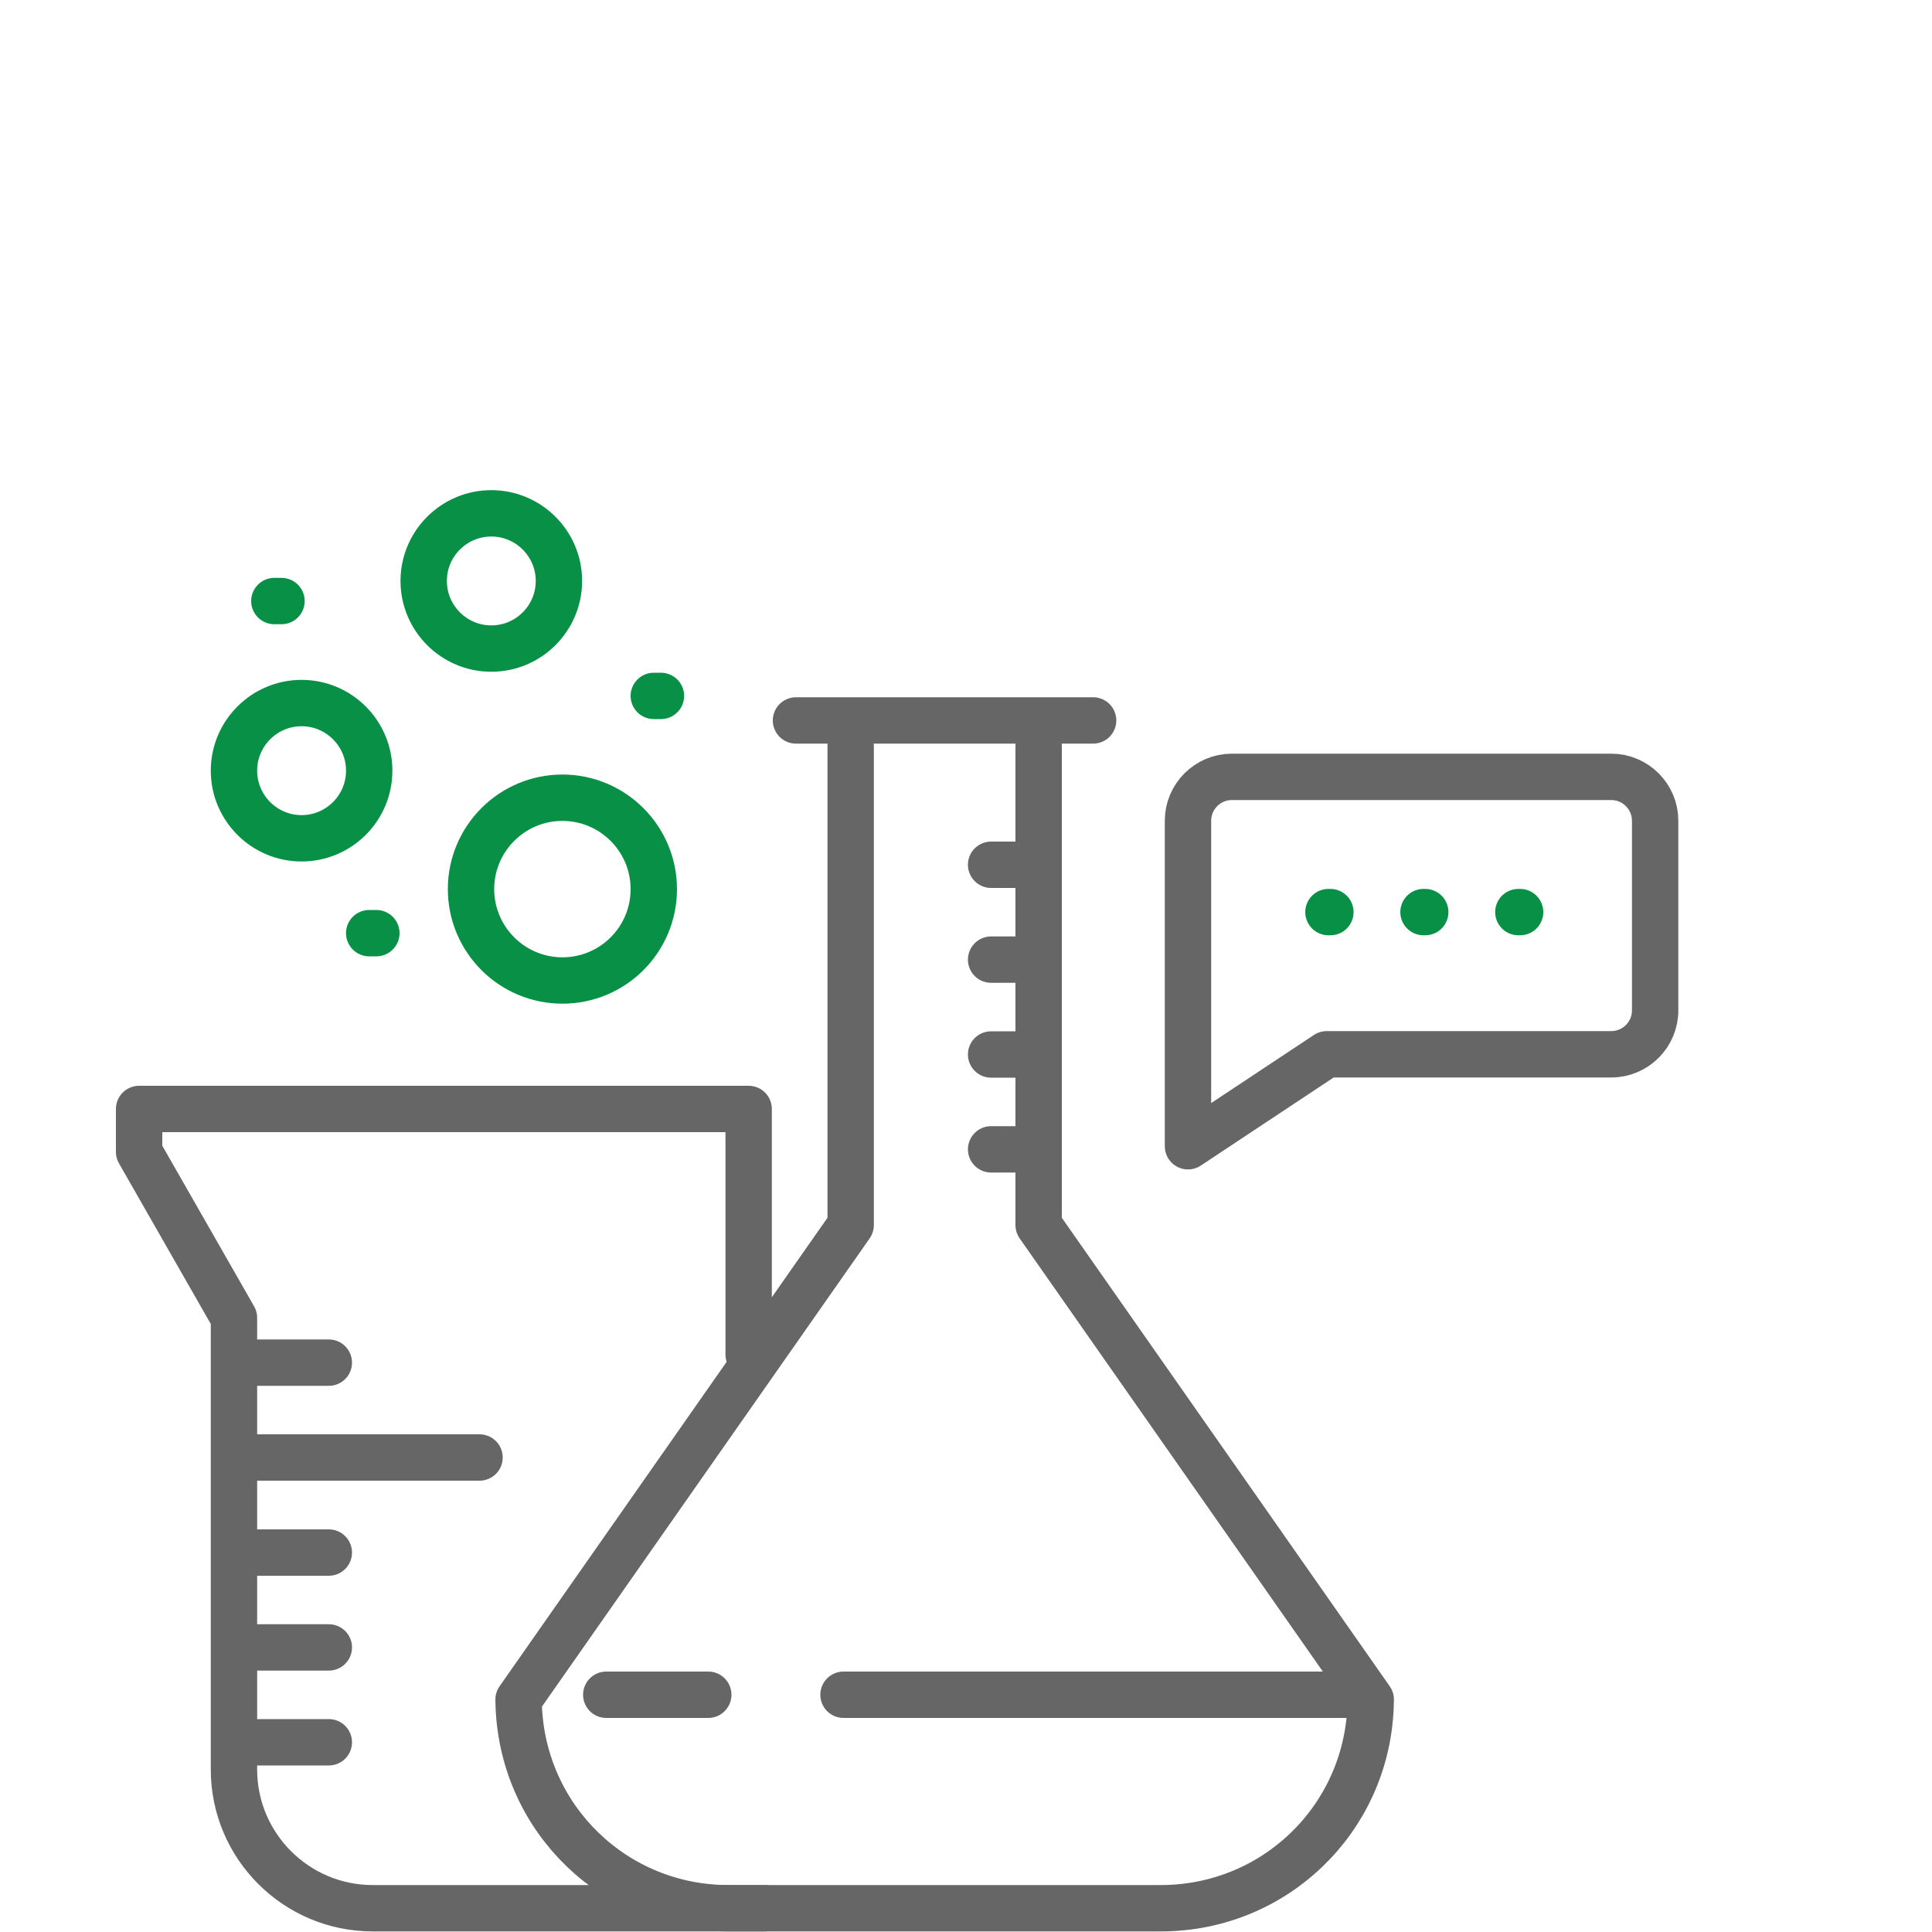 <?xml version="1.0" encoding="utf-8"?>
<!-- Generator: Adobe Illustrator 27.9.0, SVG Export Plug-In . SVG Version: 6.00 Build 0)  -->
<svg version="1.1" id="Laag_1" xmlns="http://www.w3.org/2000/svg" xmlns:xlink="http://www.w3.org/1999/xlink" x="0px" y="0px"
	 viewBox="0 0 1000 1000" style="enable-background:new 0 0 1000 1000;" xml:space="preserve">
<style type="text/css">
	.st0{fill:none;stroke:#089146;stroke-width:24;stroke-linecap:round;stroke-linejoin:round;}
	.st1{fill:none;stroke:#666666;stroke-width:24;stroke-linecap:round;stroke-linejoin:round;}
</style>
<g id="development">
	<g id="groen">
		<line id="Stroke-19_1_" class="st0" x1="737.7" y1="472.1" x2="736.8" y2="472.1"/>
		<line id="Stroke-21_1_" class="st0" x1="786.8" y1="472.1" x2="785.9" y2="472.1"/>
		<line id="Stroke-23" class="st0" x1="688.6" y1="472.1" x2="687.6" y2="472.1"/>
		<path id="Stroke-25_1_" class="st0" d="M291.1,507.5c-26.1,0-47.3-21.2-47.3-47.3c0-26.1,21.2-47.3,47.3-47.3s47.3,21.2,47.3,47.3
			C338.4,486.4,317.2,507.5,291.1,507.5z"/>
		<path id="Stroke-27_1_" class="st0" d="M156.1,433.9c-19.3,0-35-15.7-35-35s15.7-35,35-35s35,15.7,35,35S175.4,433.9,156.1,433.9z
			"/>
		<path id="Stroke-29_1_" class="st0" d="M254.3,335.7c-19.3,0-35-15.7-35-35s15.7-35,35-35s35,15.7,35,35S273.6,335.7,254.3,335.7z
			"/>
		<line id="Stroke-31_1_" class="st0" x1="194.8" y1="483" x2="191.1" y2="483"/>
		<line id="Stroke-33" class="st0" x1="145.7" y1="311.1" x2="142" y2="311.1"/>
		<line id="Stroke-35" class="st0" x1="342.1" y1="360.2" x2="338.4" y2="360.2"/>
	</g>
	<g id="gray_1_">
		<path id="Stroke-1_2_" class="st1" d="M537.6,386.2v247.9l171.9,245.6l-0.1,3.5c-2.2,58.6-49.9,104.5-108.6,104.5H377.1
			c-58.7,0-106.3-45.9-108.6-104.5l-0.1-3.5l171.9-245.6V386.2"/>
		<line id="Stroke-3_2_" class="st1" x1="565.8" y1="372.9" x2="412" y2="372.9"/>
		<line id="Stroke-5_2_" class="st1" x1="366.6" y1="877.2" x2="313.8" y2="877.2"/>
		<line id="Stroke-7_2_" class="st1" x1="705.1" y1="877.2" x2="436.6" y2="877.2"/>
		<line id="Stroke-9_2_" class="st1" x1="529" y1="447.6" x2="513" y2="447.6"/>
		<line id="Stroke-11_2_" class="st1" x1="529" y1="496.7" x2="513" y2="496.7"/>
		<line id="Stroke-13_2_" class="st1" x1="529" y1="545.8" x2="513" y2="545.8"/>
		<line id="Stroke-15_2_" class="st1" x1="529" y1="594.9" x2="513" y2="594.9"/>
		<path id="Stroke-17_1_" class="st1" d="M614.9,593.3V424.8c0-12.5,10.2-22.7,22.7-22.7H834c12.5,0,22.7,10.2,22.7,22.7V523
			c0,12.5-10.2,22.7-22.7,22.7H686.7L614.9,593.3z"/>
		<path id="Stroke-37" class="st1" d="M395.5,987.7H192.9c-39.6,0-71.8-32.2-71.8-71.8V682.1L72,596.2V574h315.5v127.1"/>
		<line id="Stroke-39" class="st1" x1="248.2" y1="754.4" x2="129.7" y2="754.4"/>
		<line id="Stroke-41" class="st1" x1="170.2" y1="705.3" x2="129.7" y2="705.3"/>
		<line id="Stroke-43" class="st1" x1="170.2" y1="852.7" x2="129.7" y2="852.7"/>
		<line id="Stroke-45" class="st1" x1="170.2" y1="803.6" x2="129.7" y2="803.6"/>
		<line id="Stroke-47" class="st1" x1="170.2" y1="901.8" x2="129.7" y2="901.8"/>
	</g>
</g>
</svg>
